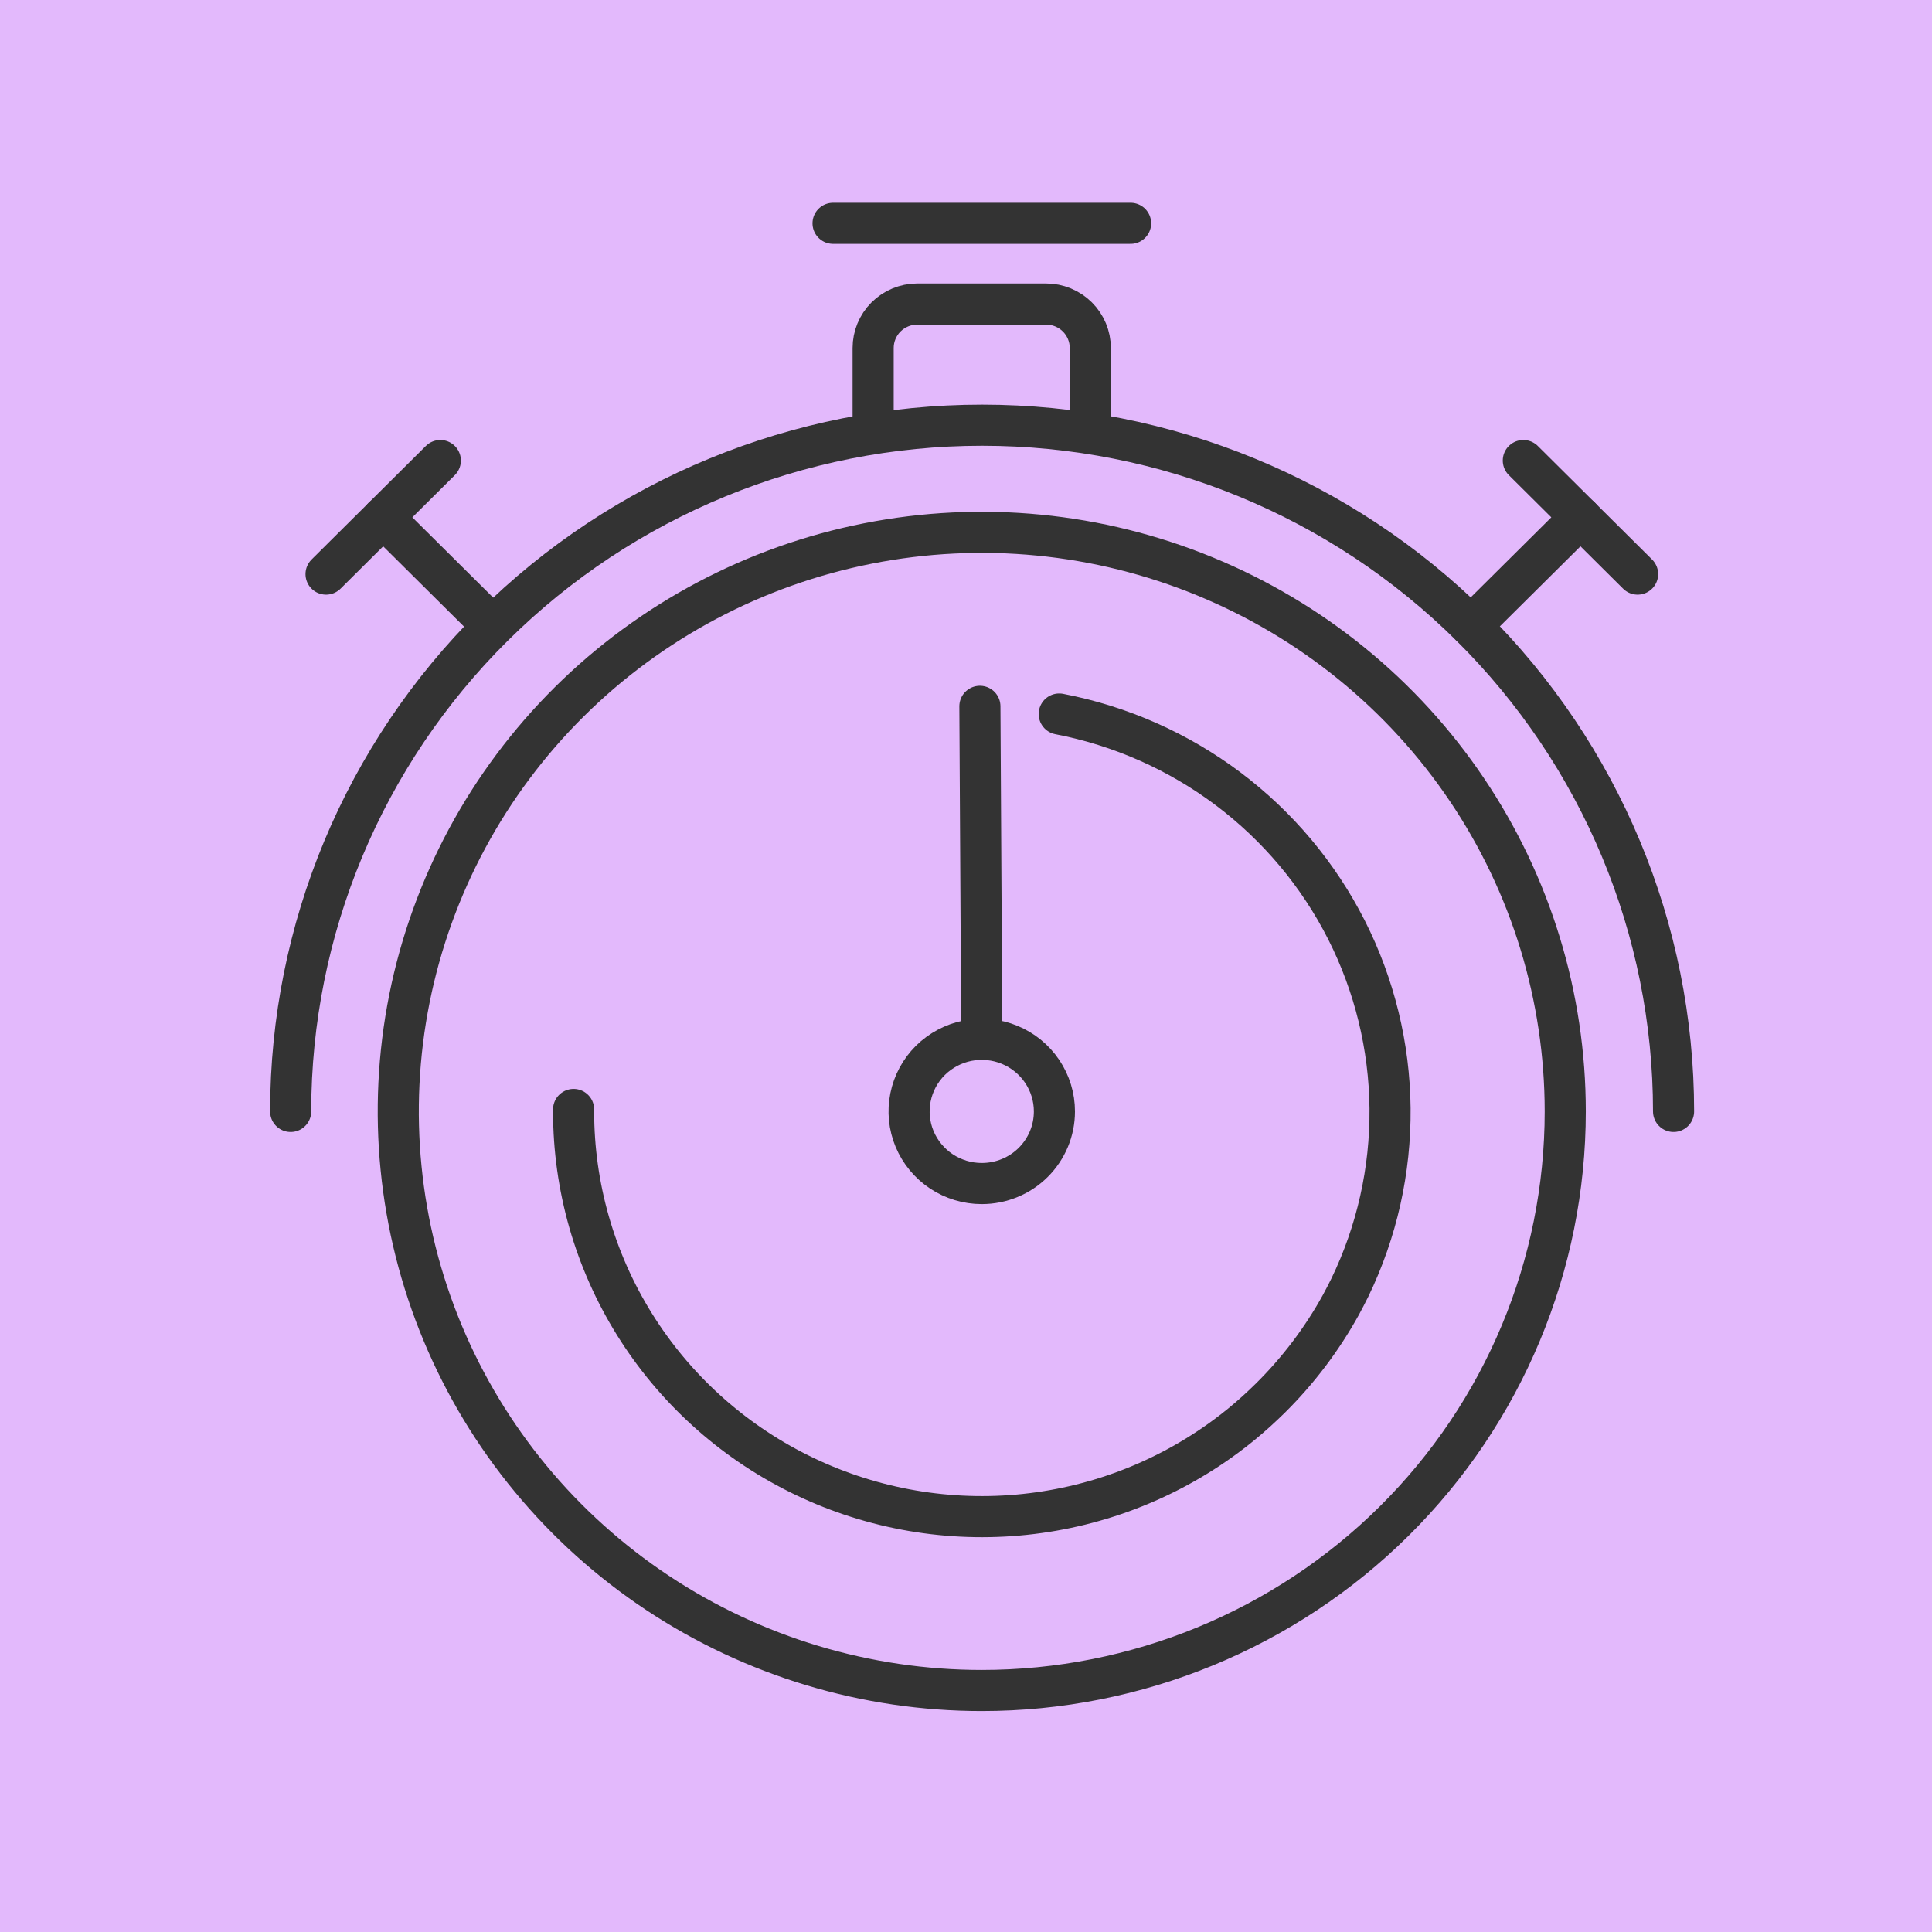<svg width="47" height="47" viewBox="0 0 47 47" fill="none" xmlns="http://www.w3.org/2000/svg">
<rect width="47" height="47" fill="#E3B9FC"/>
<path d="M38.078 27.038C38.078 24.251 37.246 21.528 35.686 19.211C34.127 16.894 31.91 15.089 29.316 14.023C26.722 12.956 23.868 12.677 21.114 13.221C18.361 13.764 15.831 15.106 13.846 17.076C11.861 19.047 10.509 21.557 9.961 24.289C9.414 27.022 9.695 29.855 10.769 32.429C11.843 35.003 13.663 37.203 15.997 38.751C18.331 40.299 21.076 41.125 23.884 41.125C27.648 41.125 31.259 39.641 33.921 36.999C36.583 34.357 38.078 30.774 38.078 27.038V27.038Z" stroke="#333333" stroke-linecap="round" stroke-linejoin="round"/>
<path d="M40.713 27.038C40.713 22.61 38.941 18.364 35.786 15.234C32.632 12.103 28.353 10.344 23.892 10.344C19.431 10.344 15.152 12.103 11.998 15.234C8.843 18.364 7.071 22.61 7.071 27.038" stroke="#333333" stroke-linecap="round" stroke-linejoin="round"/>
<path d="M21.241 10.279V8.466C21.241 8.184 21.353 7.913 21.553 7.712C21.754 7.512 22.026 7.398 22.31 7.396H25.446C25.732 7.396 26.006 7.509 26.208 7.709C26.41 7.91 26.524 8.182 26.524 8.466V10.279" stroke="#333333" stroke-linecap="round" stroke-linejoin="round"/>
<path d="M35.784 15.231L38.449 12.585" stroke="#333333" stroke-linecap="round" stroke-linejoin="round"/>
<path d="M37.058 11.204L39.838 13.966" stroke="#333333" stroke-linecap="round" stroke-linejoin="round"/>
<path d="M11.986 15.231L9.321 12.585" stroke="#333333" stroke-linecap="round" stroke-linejoin="round"/>
<path d="M10.712 11.204L7.932 13.966" stroke="#333333" stroke-linecap="round" stroke-linejoin="round"/>
<path d="M20.266 5.433H27.504" stroke="#333333" stroke-linecap="round" stroke-linejoin="round"/>
<path d="M25.651 27.038C25.651 26.691 25.547 26.352 25.353 26.063C25.159 25.775 24.883 25.55 24.56 25.417C24.237 25.284 23.881 25.25 23.538 25.317C23.196 25.385 22.881 25.552 22.633 25.797C22.386 26.043 22.218 26.355 22.15 26.695C22.081 27.036 22.116 27.388 22.25 27.709C22.384 28.029 22.611 28.303 22.901 28.496C23.192 28.689 23.534 28.792 23.883 28.792C24.116 28.792 24.346 28.747 24.56 28.659C24.775 28.571 24.97 28.442 25.134 28.279C25.298 28.116 25.428 27.922 25.517 27.709C25.606 27.496 25.651 27.268 25.651 27.038V27.038Z" stroke="#333333" stroke-linecap="round" stroke-linejoin="round"/>
<path d="M13.954 26.99V27.038C13.954 28.866 14.466 30.659 15.434 32.215C16.402 33.771 17.787 35.03 19.434 35.849C21.081 36.669 22.926 37.018 24.761 36.857C26.597 36.696 28.351 36.031 29.828 34.937C30.083 34.749 30.328 34.548 30.563 34.335C30.68 34.23 30.794 34.12 30.908 34.009C31.584 33.339 32.16 32.577 32.619 31.746C32.696 31.607 32.767 31.463 32.839 31.321C33.496 29.962 33.83 28.47 33.816 26.962C33.801 25.454 33.439 23.97 32.756 22.622C32.073 21.275 31.088 20.101 29.877 19.19C28.666 18.28 27.26 17.657 25.768 17.37" stroke="#333333" stroke-linecap="round" stroke-linejoin="round"/>
<path d="M23.884 25.286L23.838 17.183" stroke="#333333" stroke-linecap="round" stroke-linejoin="round"/>
</svg>
